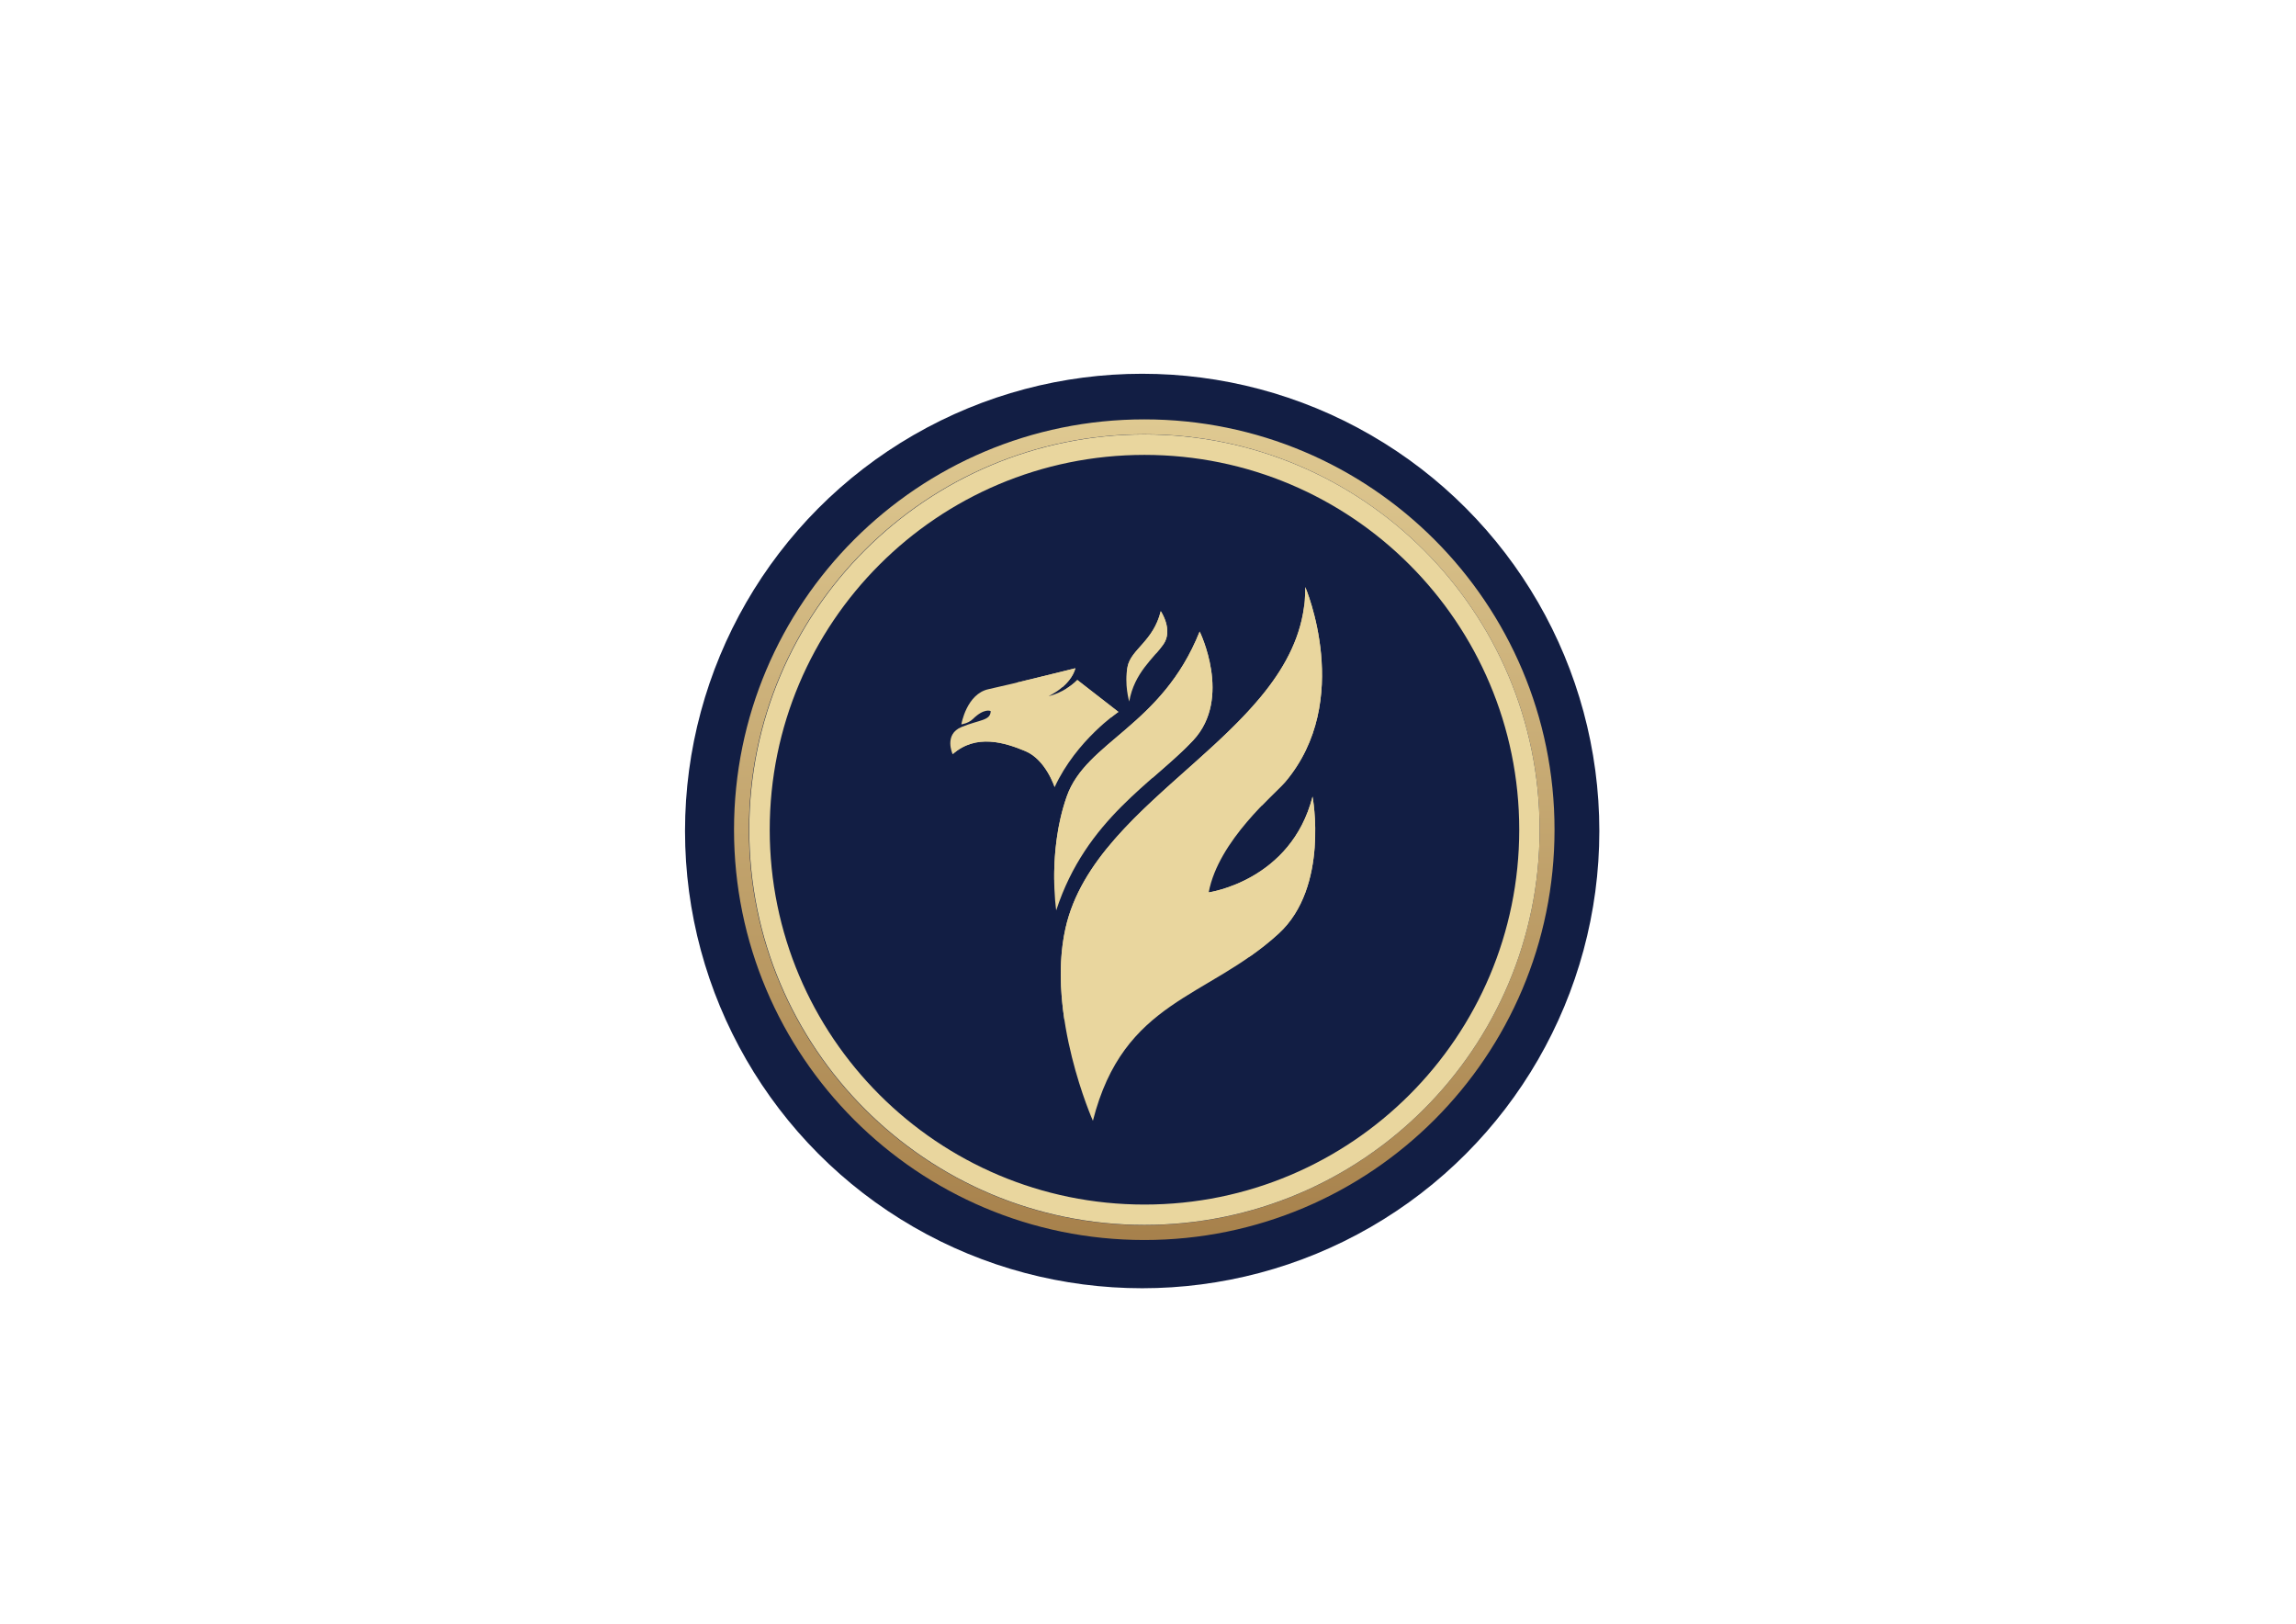 <?xml version="1.0" encoding="utf-8"?>
<!-- Generator: Adobe Illustrator 24.3.0, SVG Export Plug-In . SVG Version: 6.00 Build 0)  -->
<svg version="1.1" id="Layer_1" xmlns="http://www.w3.org/2000/svg" xmlns:xlink="http://www.w3.org/1999/xlink" x="0px" y="0px"
	 viewBox="0 0 841.89 595.28" style="enable-background:new 0 0 841.89 595.28;" xml:space="preserve">
<style type="text/css">
	.st0{fill:#121E44;}
	.st1{fill:url(#SVGID_1_);}
	.st2{fill:#E9D69E;}
</style>
<circle class="st0" cx="418.81" cy="304.66" r="167.63"/>
<linearGradient id="SVGID_1_" gradientUnits="userSpaceOnUse" x1="419.587" y1="495.064" x2="419.587" y2="99.968">
	<stop  offset="0" style="stop-color:#9F7742"/>
	<stop  offset="1" style="stop-color:#E9D69E"/>
</linearGradient>
<path class="st1" d="M419.59,153.75c-83.08,0-150.44,67.35-150.44,150.44c0,83.07,67.35,150.42,150.44,150.42
	c83.07,0,150.42-67.35,150.42-150.42C570.02,221.1,502.66,153.75,419.59,153.75z M419.59,449.13c-80.08,0-144.98-64.9-144.98-144.95
	c0-80.08,64.9-144.96,144.98-144.96c80.04,0,144.95,64.89,144.95,144.96C564.54,384.23,499.64,449.13,419.59,449.13z"/>
<path class="st2" d="M419.65,159.27c-80.03,0-144.91,64.88-144.91,144.91c0,80.02,64.88,144.89,144.91,144.89
	c80.03,0,144.89-64.88,144.89-144.89C564.54,224.15,499.68,159.27,419.65,159.27z M419.66,441.61
	c-75.9,0-137.42-61.54-137.42-137.42c0-75.9,61.52-137.42,137.42-137.42s137.41,61.52,137.41,137.42
	C557.07,380.07,495.57,441.61,419.66,441.61z"/>
<g>
	<g>
		<path class="st2" d="M387.29,333.76c0,0-3.27-21.36,3.84-41.7c7.11-20.34,34.88-25.74,48.76-60.53c0,0,12.01,24.38-2.3,39.81
			C423.27,286.77,398.26,300.12,387.29,333.76z"/>
		<path class="st2" d="M437.58,271.34c-4.31,4.65-9.6,9.11-15.17,13.99c2.02-6.71,11.84-17.81,14.44-23.11
			c5.78-11.75,3.03-30.7,3.03-30.7S451.89,255.91,437.58,271.34z"/>
		<path class="st2" d="M434.4,259.97c-8.25,10.07-45.03,32.65-47.85,62.75c-0.09-8.08,0.68-19.52,4.58-30.66
			c7.11-20.34,34.88-25.74,48.76-60.53C439.88,231.53,441.43,251.38,434.4,259.97z"/>
	</g>
	<g>
		<path class="st2" d="M349.31,276.5c0,0-3.36-7.27,3.28-9.98c6.64-2.71,10.64-2.29,10.67-5.83c0,0-2.34-1.22-6.53,2.92
			c-0.94,0.92-2.19,1.49-3.47,1.79l-0.76,0.18c0,0,1.87-11.19,10.01-12.93c8.14-1.74,31.79-7.66,31.79-7.66s-1.07,5.9-9.81,10.23
			c0,0,5.89-1.22,10.53-5.93L410.1,261c0,0-15.43,10.35-23.39,27.58c0,0-3.21-10.08-10.76-13.22
			C368.4,272.2,357.85,268.9,349.31,276.5z"/>
		<g>
			<path class="st2" d="M395.03,249.29L410.1,261c0,0-1.06,0.71-2.76,2.07c0,0-6.56-6.77-16.33-10.62
				C392.35,251.63,393.74,250.6,395.03,249.29z"/>
			<path class="st2" d="M372.01,250.46c9.93-2.37,22.3-5.47,22.3-5.47s-0.62,3.39-4.73,6.92
				C384.38,250.09,378.38,249.16,372.01,250.46z"/>
		</g>
		<path class="st2" d="M372.54,267.97c13.24,2.09,14.17,20.61,14.17,20.61s-3.21-10.08-10.76-13.22
			c-7.55-3.15-18.09-6.45-26.64,1.15C349.31,276.5,355.88,265.34,372.54,267.97z"/>
	</g>
	<g>
		<path class="st2" d="M400.74,410.9c0,0-17.17-38.7-10.05-70.57c11.15-49.86,88.35-72.66,87.93-125.1c0,0,17.86,41.64-7.37,71.46
			c-3.65,4.32-24.47,21.37-28.05,40.48c0,0,30.18-4.21,38.08-35.13c0,0,6.2,33.17-12.45,50.25
			C442.68,366.23,412,366.55,400.74,410.9z"/>
		<path class="st2" d="M471.26,286.69c-1.28,1.52-4.7,4.63-8.74,8.84c17.26-30.97,16.1-80.29,16.1-80.29
			S496.49,256.87,471.26,286.69z"/>
		<path class="st2" d="M481.28,292.03c0,0,6.2,33.17-12.45,50.25c-3.56,3.26-7.21,6.07-10.88,8.63
			C479.99,324.45,481.28,292.03,481.28,292.03z"/>
		<g>
			<path class="st2" d="M390.69,340.33c10.92-48.84,85.23-71.73,87.85-121.94c-0.44,11.48-0.65,45.52-22.01,62.55
				c-18.88,15.05-55.19,49.79-66.26,92.85C388.67,363.07,388.24,351.29,390.69,340.33z"/>
		</g>
		<path class="st2" d="M443.21,327.16c0,0,30.18-4.21,38.08-35.13c0,0-2.78,35.68-42.97,42.21l4.91-7.12
			C443.21,327.14,443.21,327.15,443.21,327.16z"/>
	</g>
	<g>
		<path class="st2" d="M414.06,257.19c0,0-1.89-6.32-0.61-12.77c1.29-6.45,9.45-9.26,12.17-20.36c0,0,4.66,6.86,0.99,12.13
			C422.94,241.46,415.95,246.56,414.06,257.19z"/>
		<path class="st2" d="M426.62,236.19c-0.83,1.19-1.84,2.38-2.92,3.63c3.94-7.31,1.93-15.76,1.93-15.76S430.29,230.92,426.62,236.19
			z"/>
		<path class="st2" d="M422.41,235.33c-3.31,3.64-7.15,7.75-9.19,10.59c0.06-0.5,0.14-0.99,0.24-1.49
			c1.29-6.45,9.45-9.26,12.17-20.36C425.63,224.06,427.16,230.1,422.41,235.33z"/>
	</g>
</g>
</svg>
